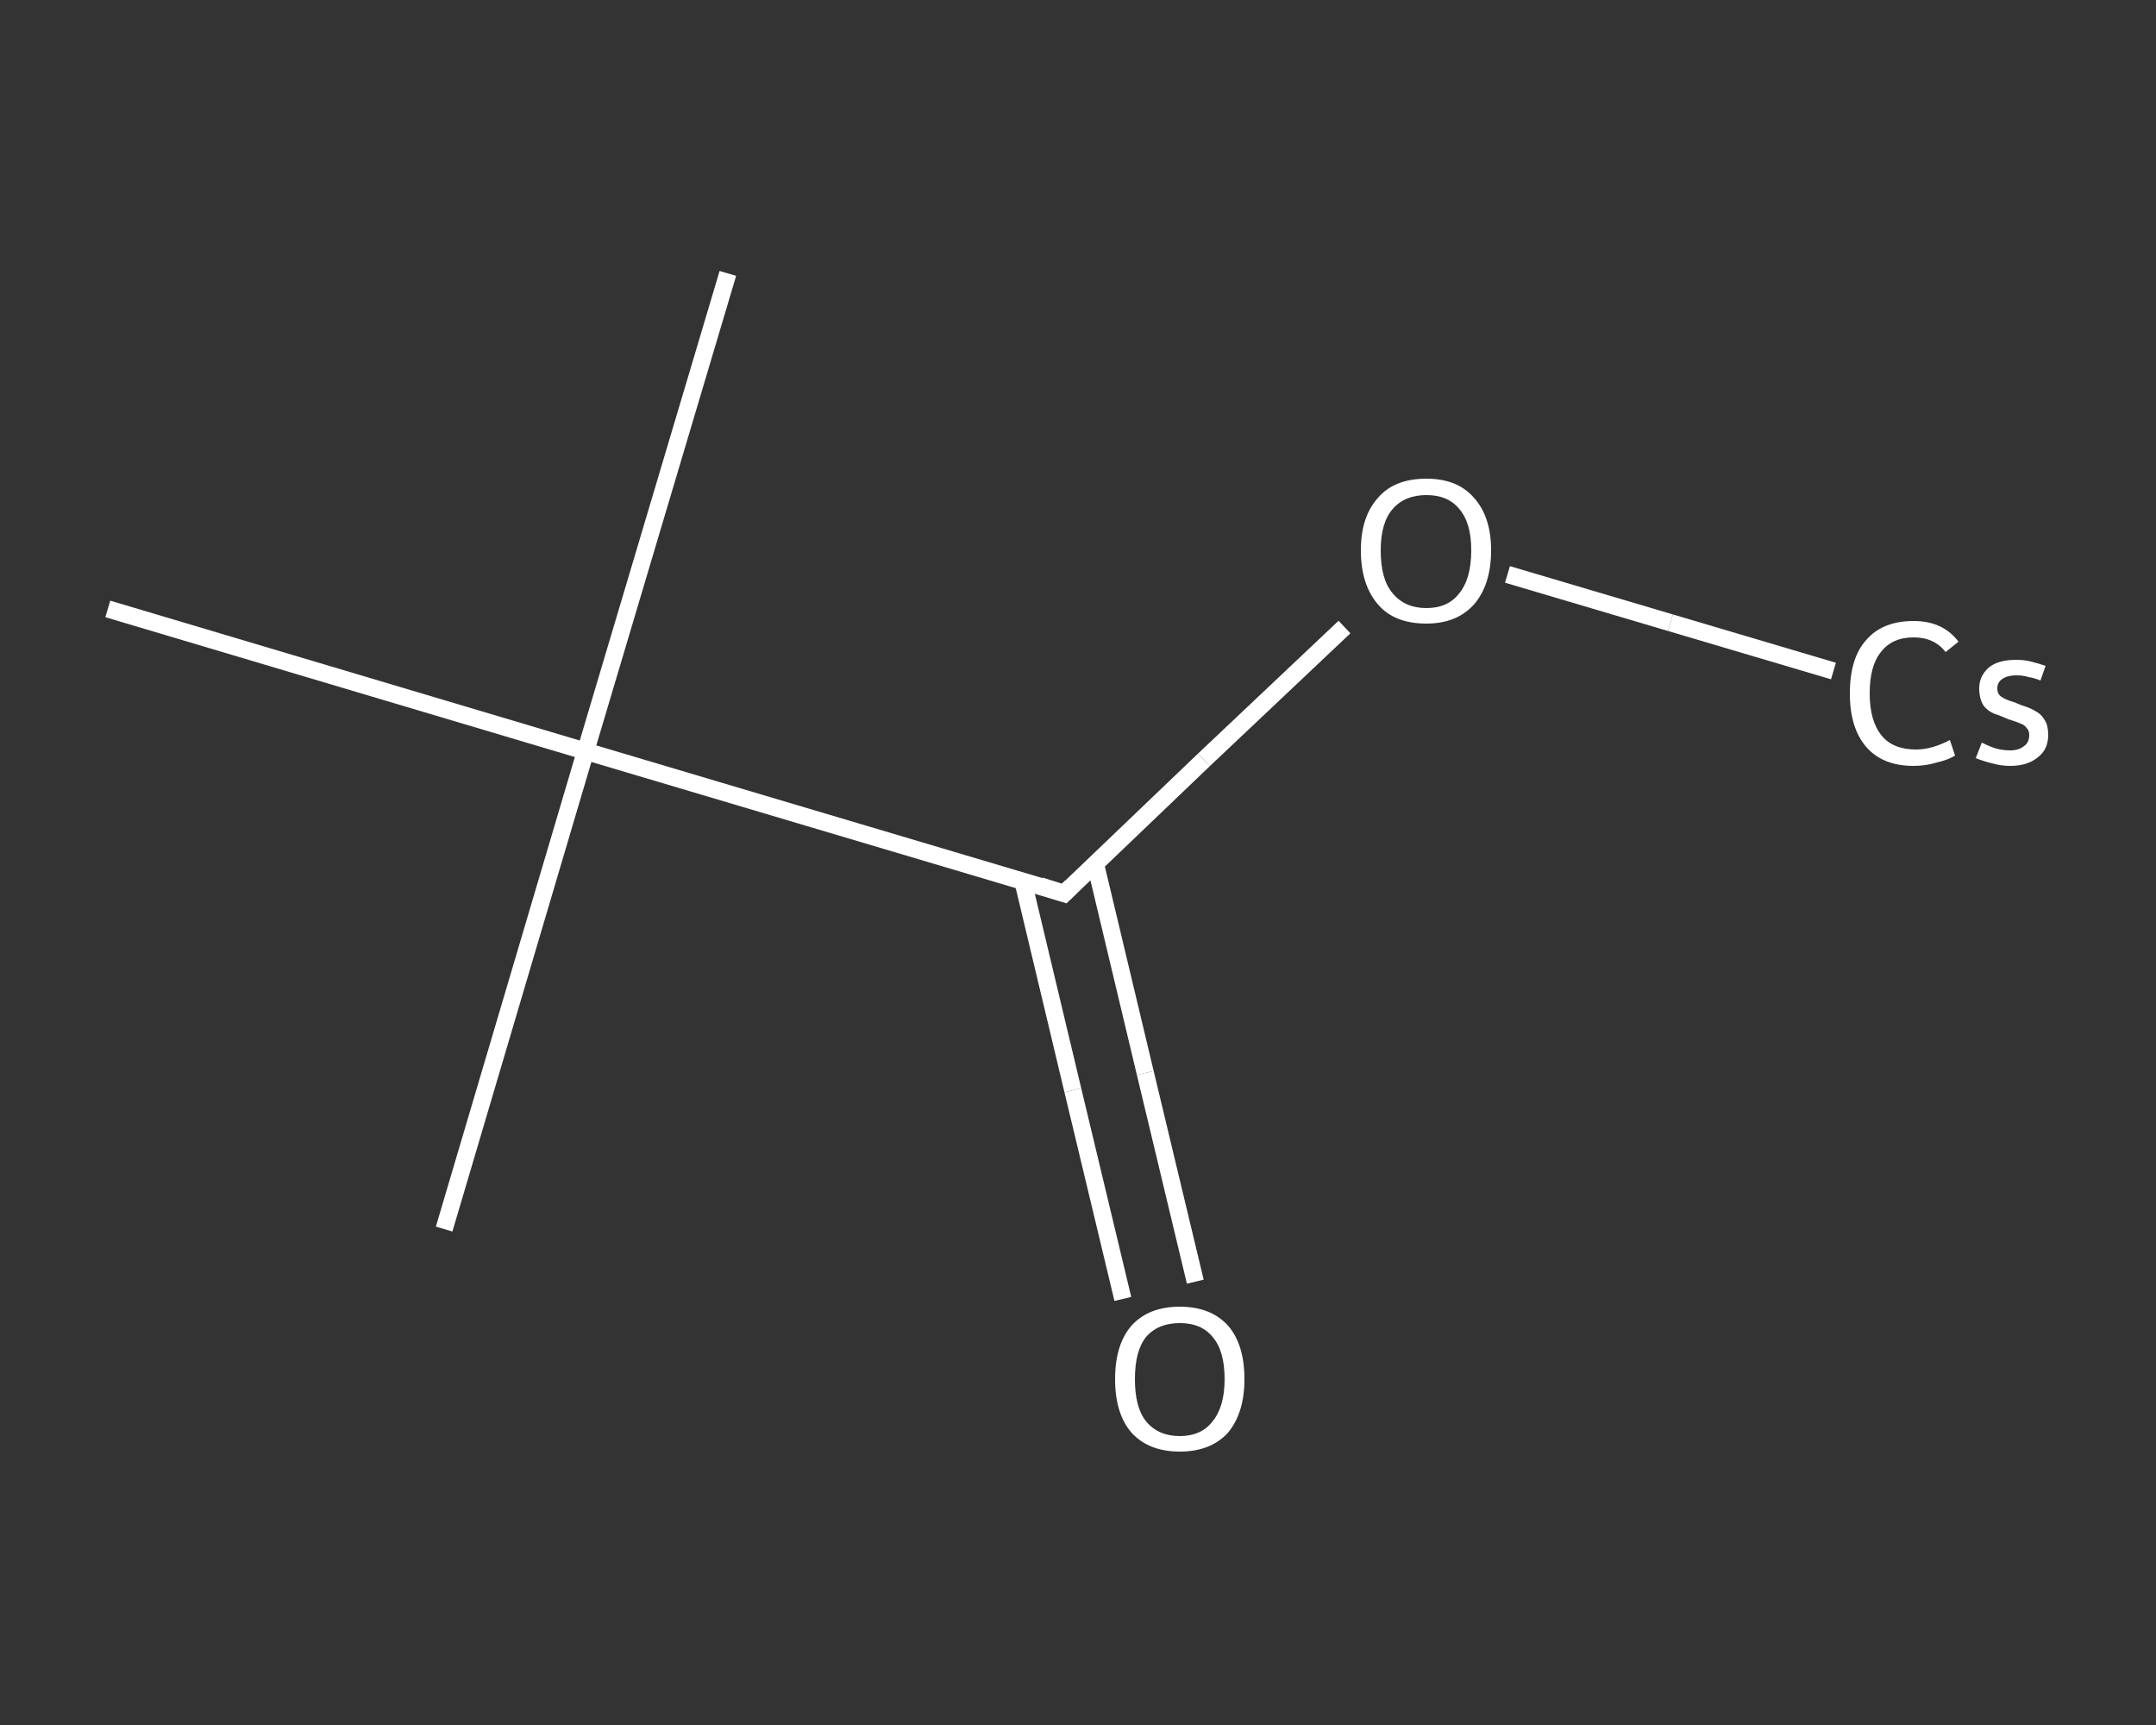 <?xml version='1.0' encoding='iso-8859-1'?>
<svg version='1.1' baseProfile='full'
              xmlns='http://www.w3.org/2000/svg'
                      xmlns:rdkit='http://www.rdkit.org/xml'
                      xmlns:xlink='http://www.w3.org/1999/xlink'
                  xml:space='preserve'
width='250px' height='200px' viewBox='0 0 250 200'>
<rect x="0" y="0" width="250" height="200" fill="#333333" stroke="none"/>
<!-- END OF HEADER -->
<rect style='opacity:1.0;fill:transparent;stroke:none' width='250.0' height='200.0' x='0.0' y='0.0'> </rect>
<path class='bond-0 atom-0 atom-1' d='M 84.4,31.7 L 67.9,87.1' style='fill:none;fill-rule:evenodd;stroke:#FFFFFF;stroke-width:2.0px;stroke-linecap:butt;stroke-linejoin:miter;stroke-opacity:1' />
<path class='bond-1 atom-1 atom-2' d='M 67.9,87.1 L 51.5,142.5' style='fill:none;fill-rule:evenodd;stroke:#FFFFFF;stroke-width:2.0px;stroke-linecap:butt;stroke-linejoin:miter;stroke-opacity:1' />
<path class='bond-2 atom-1 atom-3' d='M 67.9,87.1 L 12.5,70.6' style='fill:none;fill-rule:evenodd;stroke:#FFFFFF;stroke-width:2.0px;stroke-linecap:butt;stroke-linejoin:miter;stroke-opacity:1' />
<path class='bond-3 atom-1 atom-4' d='M 67.9,87.1 L 123.4,103.6' style='fill:none;fill-rule:evenodd;stroke:#FFFFFF;stroke-width:2.0px;stroke-linecap:butt;stroke-linejoin:miter;stroke-opacity:1' />
<path class='bond-4 atom-4 atom-5' d='M 118.6,102.1 L 124.4,126.4' style='fill:none;fill-rule:evenodd;stroke:#FFFFFF;stroke-width:2.0px;stroke-linecap:butt;stroke-linejoin:miter;stroke-opacity:1' />
<path class='bond-4 atom-4 atom-5' d='M 124.4,126.4 L 130.2,150.6' style='fill:none;fill-rule:evenodd;stroke:#FFFFFF;stroke-width:2.0px;stroke-linecap:butt;stroke-linejoin:miter;stroke-opacity:1' />
<path class='bond-4 atom-4 atom-5' d='M 127.0,100.1 L 132.8,124.4' style='fill:none;fill-rule:evenodd;stroke:#FFFFFF;stroke-width:2.0px;stroke-linecap:butt;stroke-linejoin:miter;stroke-opacity:1' />
<path class='bond-4 atom-4 atom-5' d='M 132.8,124.4 L 138.6,148.6' style='fill:none;fill-rule:evenodd;stroke:#FFFFFF;stroke-width:2.0px;stroke-linecap:butt;stroke-linejoin:miter;stroke-opacity:1' />
<path class='bond-5 atom-4 atom-6' d='M 123.4,103.6 L 139.6,88.1' style='fill:none;fill-rule:evenodd;stroke:#FFFFFF;stroke-width:2.0px;stroke-linecap:butt;stroke-linejoin:miter;stroke-opacity:1' />
<path class='bond-5 atom-4 atom-6' d='M 139.6,88.1 L 155.9,72.7' style='fill:none;fill-rule:evenodd;stroke:#FFFFFF;stroke-width:2.0px;stroke-linecap:butt;stroke-linejoin:miter;stroke-opacity:1' />
<path class='bond-6 atom-6 atom-7' d='M 174.8,66.6 L 193.7,72.2' style='fill:none;fill-rule:evenodd;stroke:#FFFFFF;stroke-width:2.0px;stroke-linecap:butt;stroke-linejoin:miter;stroke-opacity:1' />
<path class='bond-6 atom-6 atom-7' d='M 193.7,72.2 L 212.6,77.8' style='fill:none;fill-rule:evenodd;stroke:#FFFFFF;stroke-width:2.0px;stroke-linecap:butt;stroke-linejoin:miter;stroke-opacity:1' />
<path d='M 120.6,102.7 L 123.4,103.6 L 124.2,102.8' style='fill:none;stroke:#FFFFFF;stroke-width:2.0px;stroke-linecap:butt;stroke-linejoin:miter;stroke-opacity:1;' />
<path class='atom-5' d='M 129.3 159.9
Q 129.3 155.9, 131.2 153.7
Q 133.2 151.5, 136.8 151.5
Q 140.4 151.5, 142.4 153.7
Q 144.3 155.9, 144.3 159.9
Q 144.3 163.8, 142.4 166.1
Q 140.4 168.3, 136.8 168.3
Q 133.2 168.3, 131.2 166.1
Q 129.3 163.9, 129.3 159.9
M 136.8 166.5
Q 139.3 166.5, 140.6 164.8
Q 142.0 163.1, 142.0 159.9
Q 142.0 156.6, 140.6 155.0
Q 139.3 153.4, 136.8 153.4
Q 134.3 153.4, 132.9 155.0
Q 131.6 156.6, 131.6 159.9
Q 131.6 163.2, 132.9 164.8
Q 134.3 166.5, 136.8 166.5
' fill='#FFFFFF'/>
<path class='atom-6' d='M 157.8 63.8
Q 157.8 59.9, 159.8 57.7
Q 161.7 55.5, 165.4 55.5
Q 169.0 55.5, 170.9 57.7
Q 172.9 59.9, 172.9 63.8
Q 172.9 67.8, 170.9 70.1
Q 168.9 72.3, 165.4 72.3
Q 161.7 72.3, 159.8 70.1
Q 157.8 67.8, 157.8 63.8
M 165.4 70.5
Q 167.9 70.5, 169.2 68.8
Q 170.6 67.1, 170.6 63.8
Q 170.6 60.6, 169.2 59.0
Q 167.9 57.4, 165.4 57.4
Q 162.9 57.4, 161.5 59.0
Q 160.1 60.6, 160.1 63.8
Q 160.1 67.2, 161.5 68.8
Q 162.9 70.5, 165.4 70.5
' fill='#FFFFFF'/>
<path class='atom-7' d='M 214.5 80.4
Q 214.5 76.3, 216.4 74.2
Q 218.3 72.0, 221.9 72.0
Q 225.3 72.0, 227.1 74.4
L 225.6 75.6
Q 224.3 73.9, 221.9 73.9
Q 219.4 73.9, 218.1 75.6
Q 216.8 77.2, 216.8 80.4
Q 216.8 83.6, 218.2 85.3
Q 219.5 86.9, 222.2 86.9
Q 224.0 86.9, 226.1 85.8
L 226.7 87.6
Q 225.9 88.1, 224.6 88.4
Q 223.3 88.8, 221.9 88.8
Q 218.3 88.8, 216.4 86.6
Q 214.5 84.4, 214.5 80.4
' fill='#FFFFFF'/>
<path class='atom-7' d='M 229.8 86.1
Q 230.8 86.6, 231.5 86.8
Q 232.3 87.0, 233.1 87.0
Q 234.1 87.0, 234.7 86.5
Q 235.3 86.1, 235.3 85.2
Q 235.3 84.7, 235.0 84.4
Q 234.7 84.0, 234.3 83.9
Q 233.9 83.7, 232.9 83.4
Q 232.7 83.3, 231.7 82.9
Q 230.6 82.6, 230.0 81.8
Q 229.5 81.0, 229.5 79.8
Q 229.5 78.4, 230.6 77.4
Q 231.7 76.5, 233.8 76.5
Q 234.7 76.5, 235.5 76.7
Q 236.3 76.9, 237.2 77.2
L 236.6 78.9
Q 235.9 78.6, 235.2 78.5
Q 234.6 78.3, 233.8 78.3
Q 232.8 78.3, 232.2 78.7
Q 231.6 79.1, 231.6 79.8
Q 231.6 80.5, 232.1 80.8
Q 232.5 81.1, 233.5 81.4
Q 233.8 81.5, 234.0 81.6
L 234.5 81.8
Q 235.5 82.1, 236.1 82.5
Q 236.7 82.8, 237.1 83.5
Q 237.5 84.1, 237.5 85.2
Q 237.5 86.9, 236.3 87.8
Q 235.1 88.8, 233.1 88.8
Q 232.0 88.8, 231.0 88.5
Q 230.1 88.3, 229.1 87.9
L 229.8 86.1
' fill='#FFFFFF'/>
</svg>
